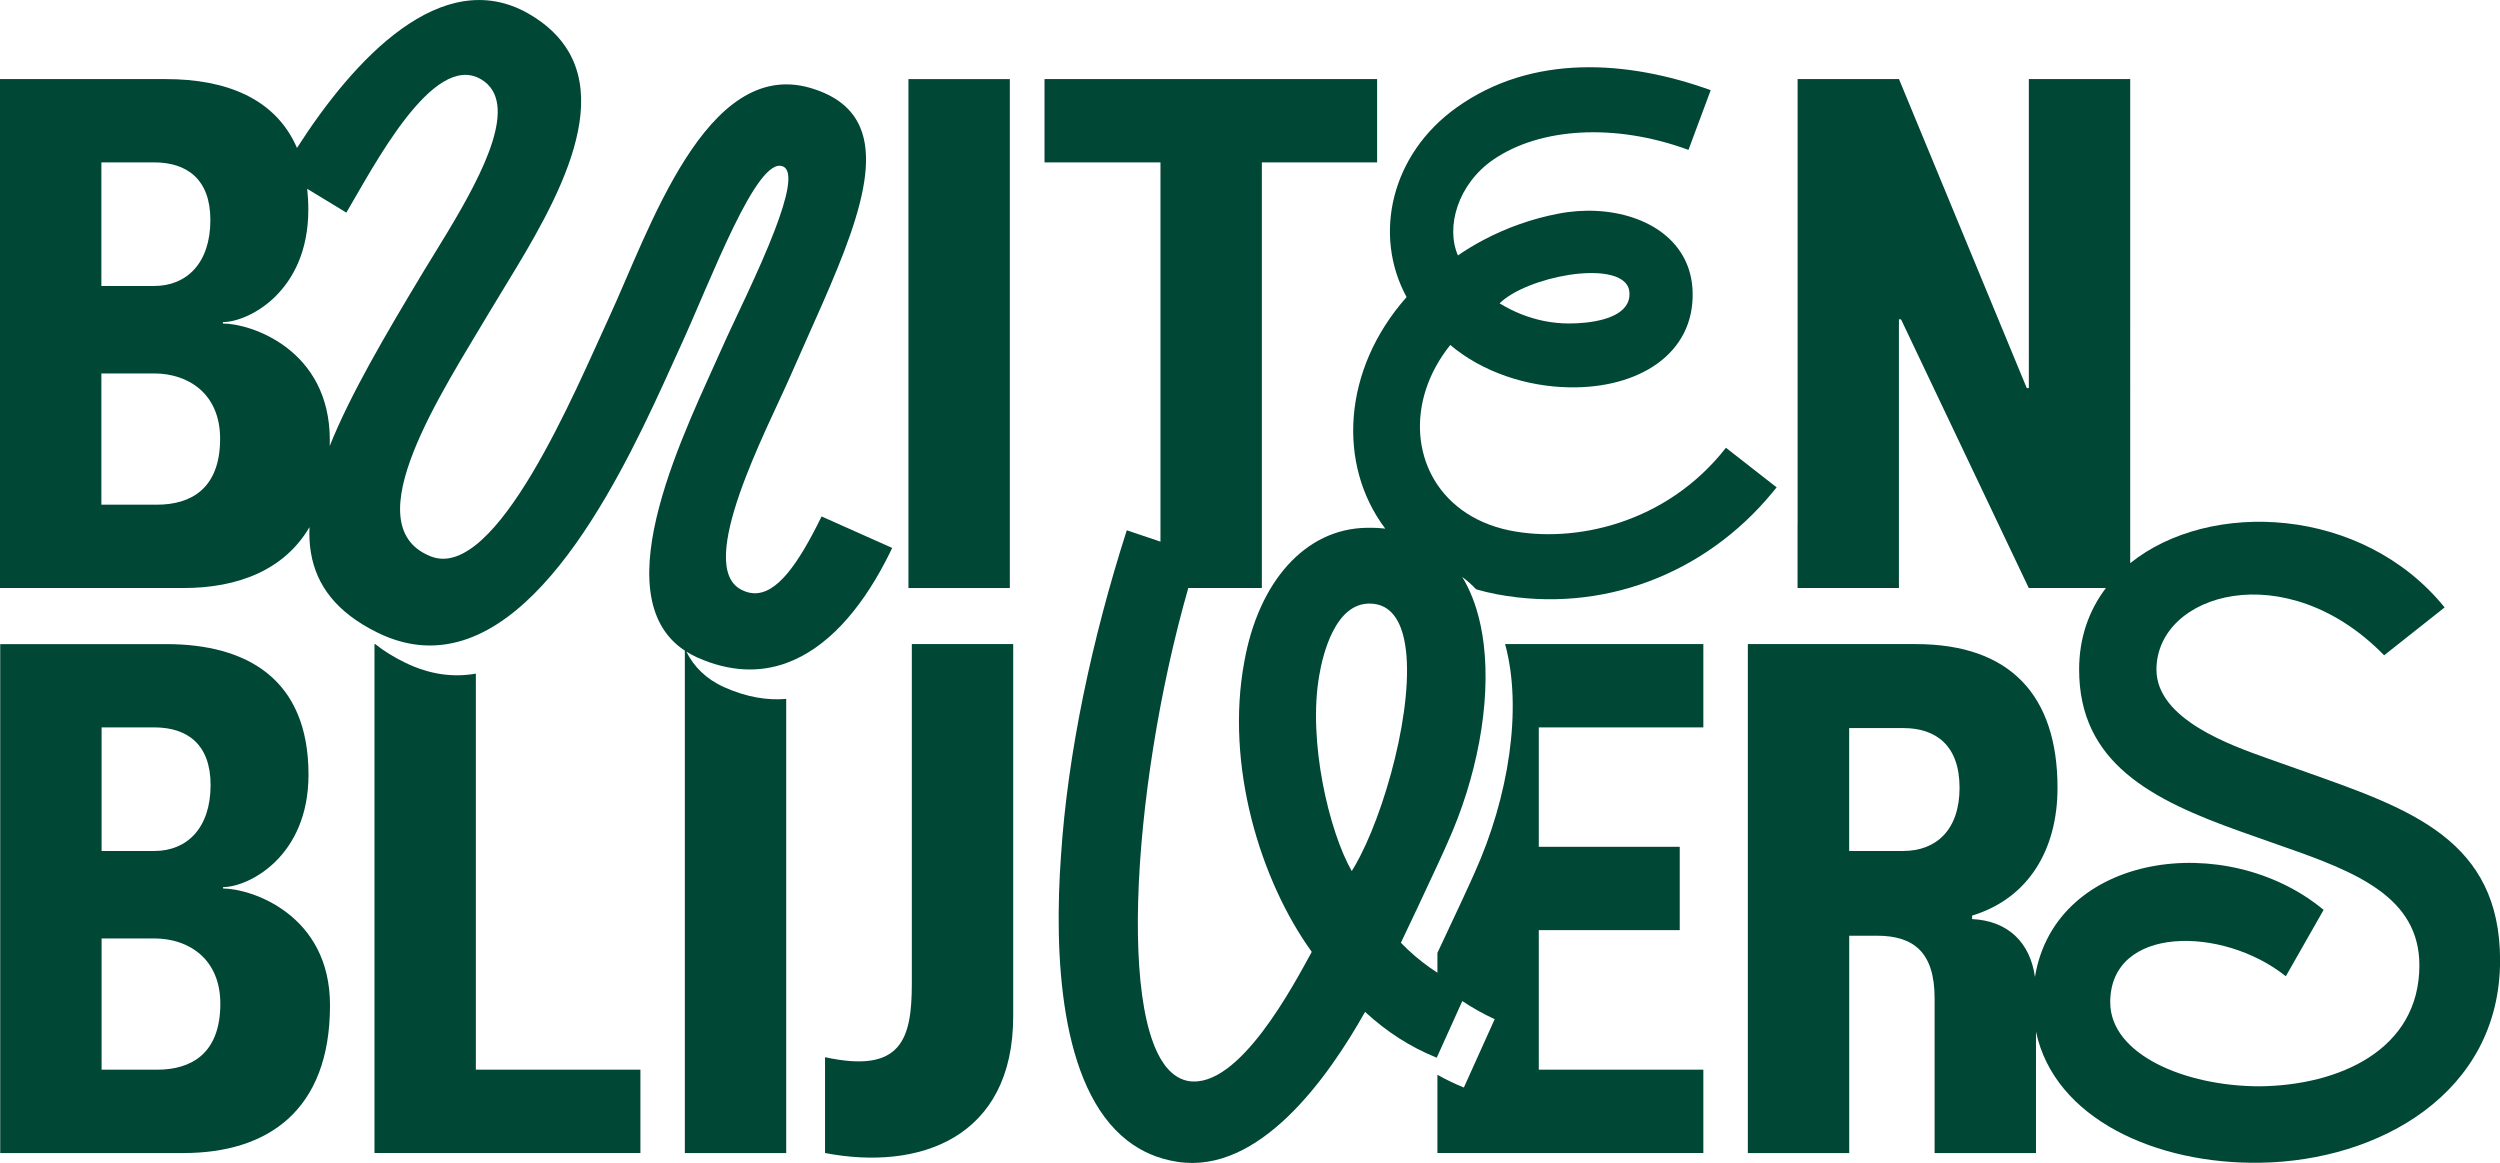 <?xml version="1.0" encoding="UTF-8"?>
<svg id="Layer_1" data-name="Layer 1" xmlns="http://www.w3.org/2000/svg" viewBox="0 0 922.02 428.91">
  <defs>
    <style>
      .cls-1 {
        fill: #004736;
      }
    </style>
  </defs>
  <polygon class="cls-1" points="337.17 216.87 372.43 216.87 372.43 29.17 335.04 29.17 335.04 216.87 337.17 216.87"/>
  <path class="cls-1" d="m82.28,327.68v-.51c9.22,0,31.5-11.01,31.5-41.48,0-35.34-22.79-48.14-52.5-48.14H.08v187.7h67.6c30.73,0,54.03-15.36,54.03-54.54,0-33.55-29.19-43.02-39.44-43.02Zm-44.81-59.41h19.46c12.04,0,20.74,6.15,20.74,21.25,0,15.88-8.71,24.33-20.74,24.33h-19.46v-45.58Zm20.49,126.24h-20.49v-48.4h19.46c12.55,0,24.33,7.43,24.33,24.07,0,18.44-10.76,24.33-23.3,24.33Z"/>
  <path class="cls-1" d="m175.49,248.44c-8.26,1.46-16.97.39-26.11-4.06-4.26-2.08-7.91-4.36-11.01-6.84h-.26v187.7h98.08v-30.73h-60.69v-146.07Z"/>
  <path class="cls-1" d="m336.29,362.76c0,20.49-3.84,33.29-32.01,27.14v35.34c34.57,6.66,69.4-5.38,69.4-50.45v-137.25h-37.39v125.22Z"/>
  <path class="cls-1" d="m451.56,216.87h13.82V59.89h42.51v-30.73h-122.66v30.73h42.76v139.87l-12.42-4.19c-12.91,40.26-21.82,82.35-24.28,120.15-2.55,35.69-.66,85.33,24.44,104.9,5.16,4.02,11.3,6.78,18.58,7.88,30.11,4.61,55.31-30.73,69.14-55.31,7.99,7.37,16.59,12.91,26.43,16.9l.25-.56,9.18-20.33c3.78,2.52,7.76,4.74,11.94,6.69l-11.37,25.2c-3.39-1.38-6.63-2.95-9.75-4.71v28.86h98.08v-30.73h-60.69v-51.47h51.98v-30.73h-51.98v-44.04h60.69v-30.73h-73.12c6.5,23.64,1.35,56.44-11.21,84.27-1.22,2.92-8.59,18.73-13.75,29.62v7.32c-.89-.58-1.77-1.17-2.64-1.78-3.86-2.73-7.49-5.79-10.83-9.28,2.97-6.16,9.32-19.65,13.46-28.62,1.85-4.01,3.27-7.12,3.74-8.26,10.71-23.73,16.03-51.07,13.34-73.27-.55-4.53-1.43-8.84-2.67-12.86-.91-2.95-2-5.74-3.3-8.35-.6-1.22-1.25-2.4-1.94-3.53,1.85,1.35,3.55,2.87,5.11,4.54,2.45.71,4.99,1.33,7.63,1.83,38.61,7.27,76.72-7.31,101.61-37.48.53-.65,1.07-1.29,1.59-1.95l-18.69-14.6c-22.02,28.17-56.08,35.34-79.9,30.47-6.96-1.44-12.86-4.11-17.67-7.66-18.38-13.54-20.73-40.02-4.09-60.72,11.78,9.99,28.17,15.36,43.79,15.62,25.61.51,46.35-12.29,45.58-35.34-.15-4.46-1.18-8.42-2.93-11.89-7.46-14.84-27.86-20.53-46.75-16.79-9.6,1.85-18.94,5.17-27.43,9.66-3.28,1.74-6.44,3.64-9.44,5.71-4.61-10.5,0-26.38,13.06-35.34,17.16-11.78,44.81-13.57,71.96-3.58l5.58-14.99,2.62-7.03c-30.47-11.01-65.81-13.57-93.72,6.4-24.07,17.16-30.98,46.86-18.44,69.91-23.71,26.78-25.6,61.85-7.87,85.39-2.17-.24-4.44-.35-6.82-.3-22.74.31-39.95,19.97-45.17,49.47-7.07,38.1,5.84,80.51,24.89,106.94-6.45,11.68-26.73,50.7-45.48,47.63-.68-.11-1.32-.3-1.96-.53-25.41-9.05-19.44-106.73,1.9-181.3h13.32Zm127.12-115.49c11.52-1.79,22.53-.26,22.28,7.17,0,1.23-.27,2.32-.75,3.29-2.92,5.95-13.83,7.46-21.53,7.46-3.08,0-6.13-.31-9.13-.9-5.73-1.14-11.27-3.33-16.48-6.52,4.87-4.87,15.62-8.96,25.61-10.5Zm-80.14,219.88c-8.3-14.44-16.29-47.94-11.98-72.21,1.23-7.37,5.84-27.04,19.05-26.43,6.15.22,9.87,4.49,11.76,11.2,5.53,19.61-4.59,60.12-15.66,81.8-1.05,2.06-2.11,3.96-3.17,5.64Z"/>
  <path class="cls-1" d="m662.95,193.56v23.31h37.39v-99.1h.77l47.12,99.1h28.44c-6.2,8.17-9.87,18.25-9.87,30.08,0,34.39,26.65,48.03,59.8,59.8l15.8,5.58c26.65,9.3,49.89,18.59,49.89,43.69,0,31.29-29.75,44.31-58.87,44.62-27.58,0-55.15-11.77-55.15-30.98,0-28.51,41.52-28.2,64.76-9.61l13.94-24.48c-35.8-29.68-98.92-21.1-106.46,24.73-1.76-12.52-9.72-20.67-23.18-21.34v-1.28c21-6.4,31.5-24.58,31.5-47.12,0-34.06-17.41-53.01-52.24-53.01h-61.97v187.7h37.39v-80.15h10.24c13.57,0,21.25,6.15,21.25,23.05v57.1h37.39v-44.76c6.88,32.25,44.46,48.91,82.54,48.34,44-.62,88.62-25.72,88.62-74.67,0-44.31-33.15-55.77-70.65-69.1l-14.87-5.27c-13.94-4.96-41.21-14.56-41.21-32.84,0-28.2,47.72-42.45,83.97-5.27l22.31-17.66c-30.28-37.4-86.64-39.93-115.96-16.32V29.17h-37.39v113.95h-.77l-47.12-113.95h-37.39v164.39Zm39.01,120.29h-19.97v-45.33h19.97c12.04,0,20.74,6.4,20.74,22.02s-8.71,23.3-20.74,23.3Z"/>
  <path class="cls-1" d="m289.95,244.55c15.11-5.43,27.28-19.72,36.42-37.12.92-1.76,1.82-3.54,2.68-5.35l-26.04-11.61c-8.7,17.77-16.6,28.84-25.17,28.31-1.5-.09-3.02-.53-4.56-1.36-16.95-8.95,9.51-58.89,18.05-78.36,16.08-36.91,34.46-72.04,25.9-92.12-2.83-6.65-8.62-11.66-18.43-14.53-38.53-11.15-59.35,52.66-74.3,84.94-12.28,26.61-41.47,97.15-65.54,87.89-.22-.09-.43-.18-.64-.27-27.72-11.72,4.83-60.56,22.21-89.91,15.55-26.2,45.1-68.34,29.28-95.83-3.1-5.4-7.94-10.23-14.99-14.26-31.91-18.12-64.31,16.82-85.29,49.59-7.88-18.27-26.18-25.39-48.32-25.39H0v187.7h67.6c20.26,0,37.28-6.68,46.54-22.45-.55,13.06,3.75,24.1,14.96,32.7,2.94,2.26,6.35,4.35,10.28,6.27,4.38,2.13,8.66,3.48,12.84,4.16,4.34.7,8.56.66,12.67,0,41.34-6.67,71.24-77.26,86.06-109.79,11.14-24.22,28.26-70.62,37.84-66.36,3.91,1.69,1.52,11.48-2.99,23.3-5.87,15.38-15.36,34.2-19.31,43.17-12.63,28.68-45.07,91.54-13.92,112.09v185.29h37.39v-167.49c-7.08.61-14.7-.67-22.86-4.31-6.71-3.02-11.2-7.56-13.98-13.14,1.23.77,2.55,1.49,3.97,2.14,12.16,5.43,23.12,5.61,32.87,2.11ZM37.39,59.89h19.46c12.04,0,20.74,6.15,20.74,21.25,0,15.88-8.71,24.33-20.74,24.33h-19.46v-45.58Zm20.49,126.24h-20.49v-48.4h19.46c12.55,0,24.33,7.43,24.33,24.07,0,18.44-10.76,24.33-23.3,24.33Zm24.33-66.83v-.51c9.22,0,31.5-11.01,31.5-41.48,0-2.69-.15-5.24-.41-7.68l2.68,1.63,11.76,7.15c9.85-16.56,31.97-59.72,49.71-49.15,3.63,2.16,5.47,5.45,5.97,9.51,1.97,15.76-16.17,43.15-27.44,61.71-14.07,23.41-26.75,44.99-34.38,64,.02-.71.04-1.42.04-2.15,0-33.55-29.19-43.02-39.44-43.02Z"/>
</svg>